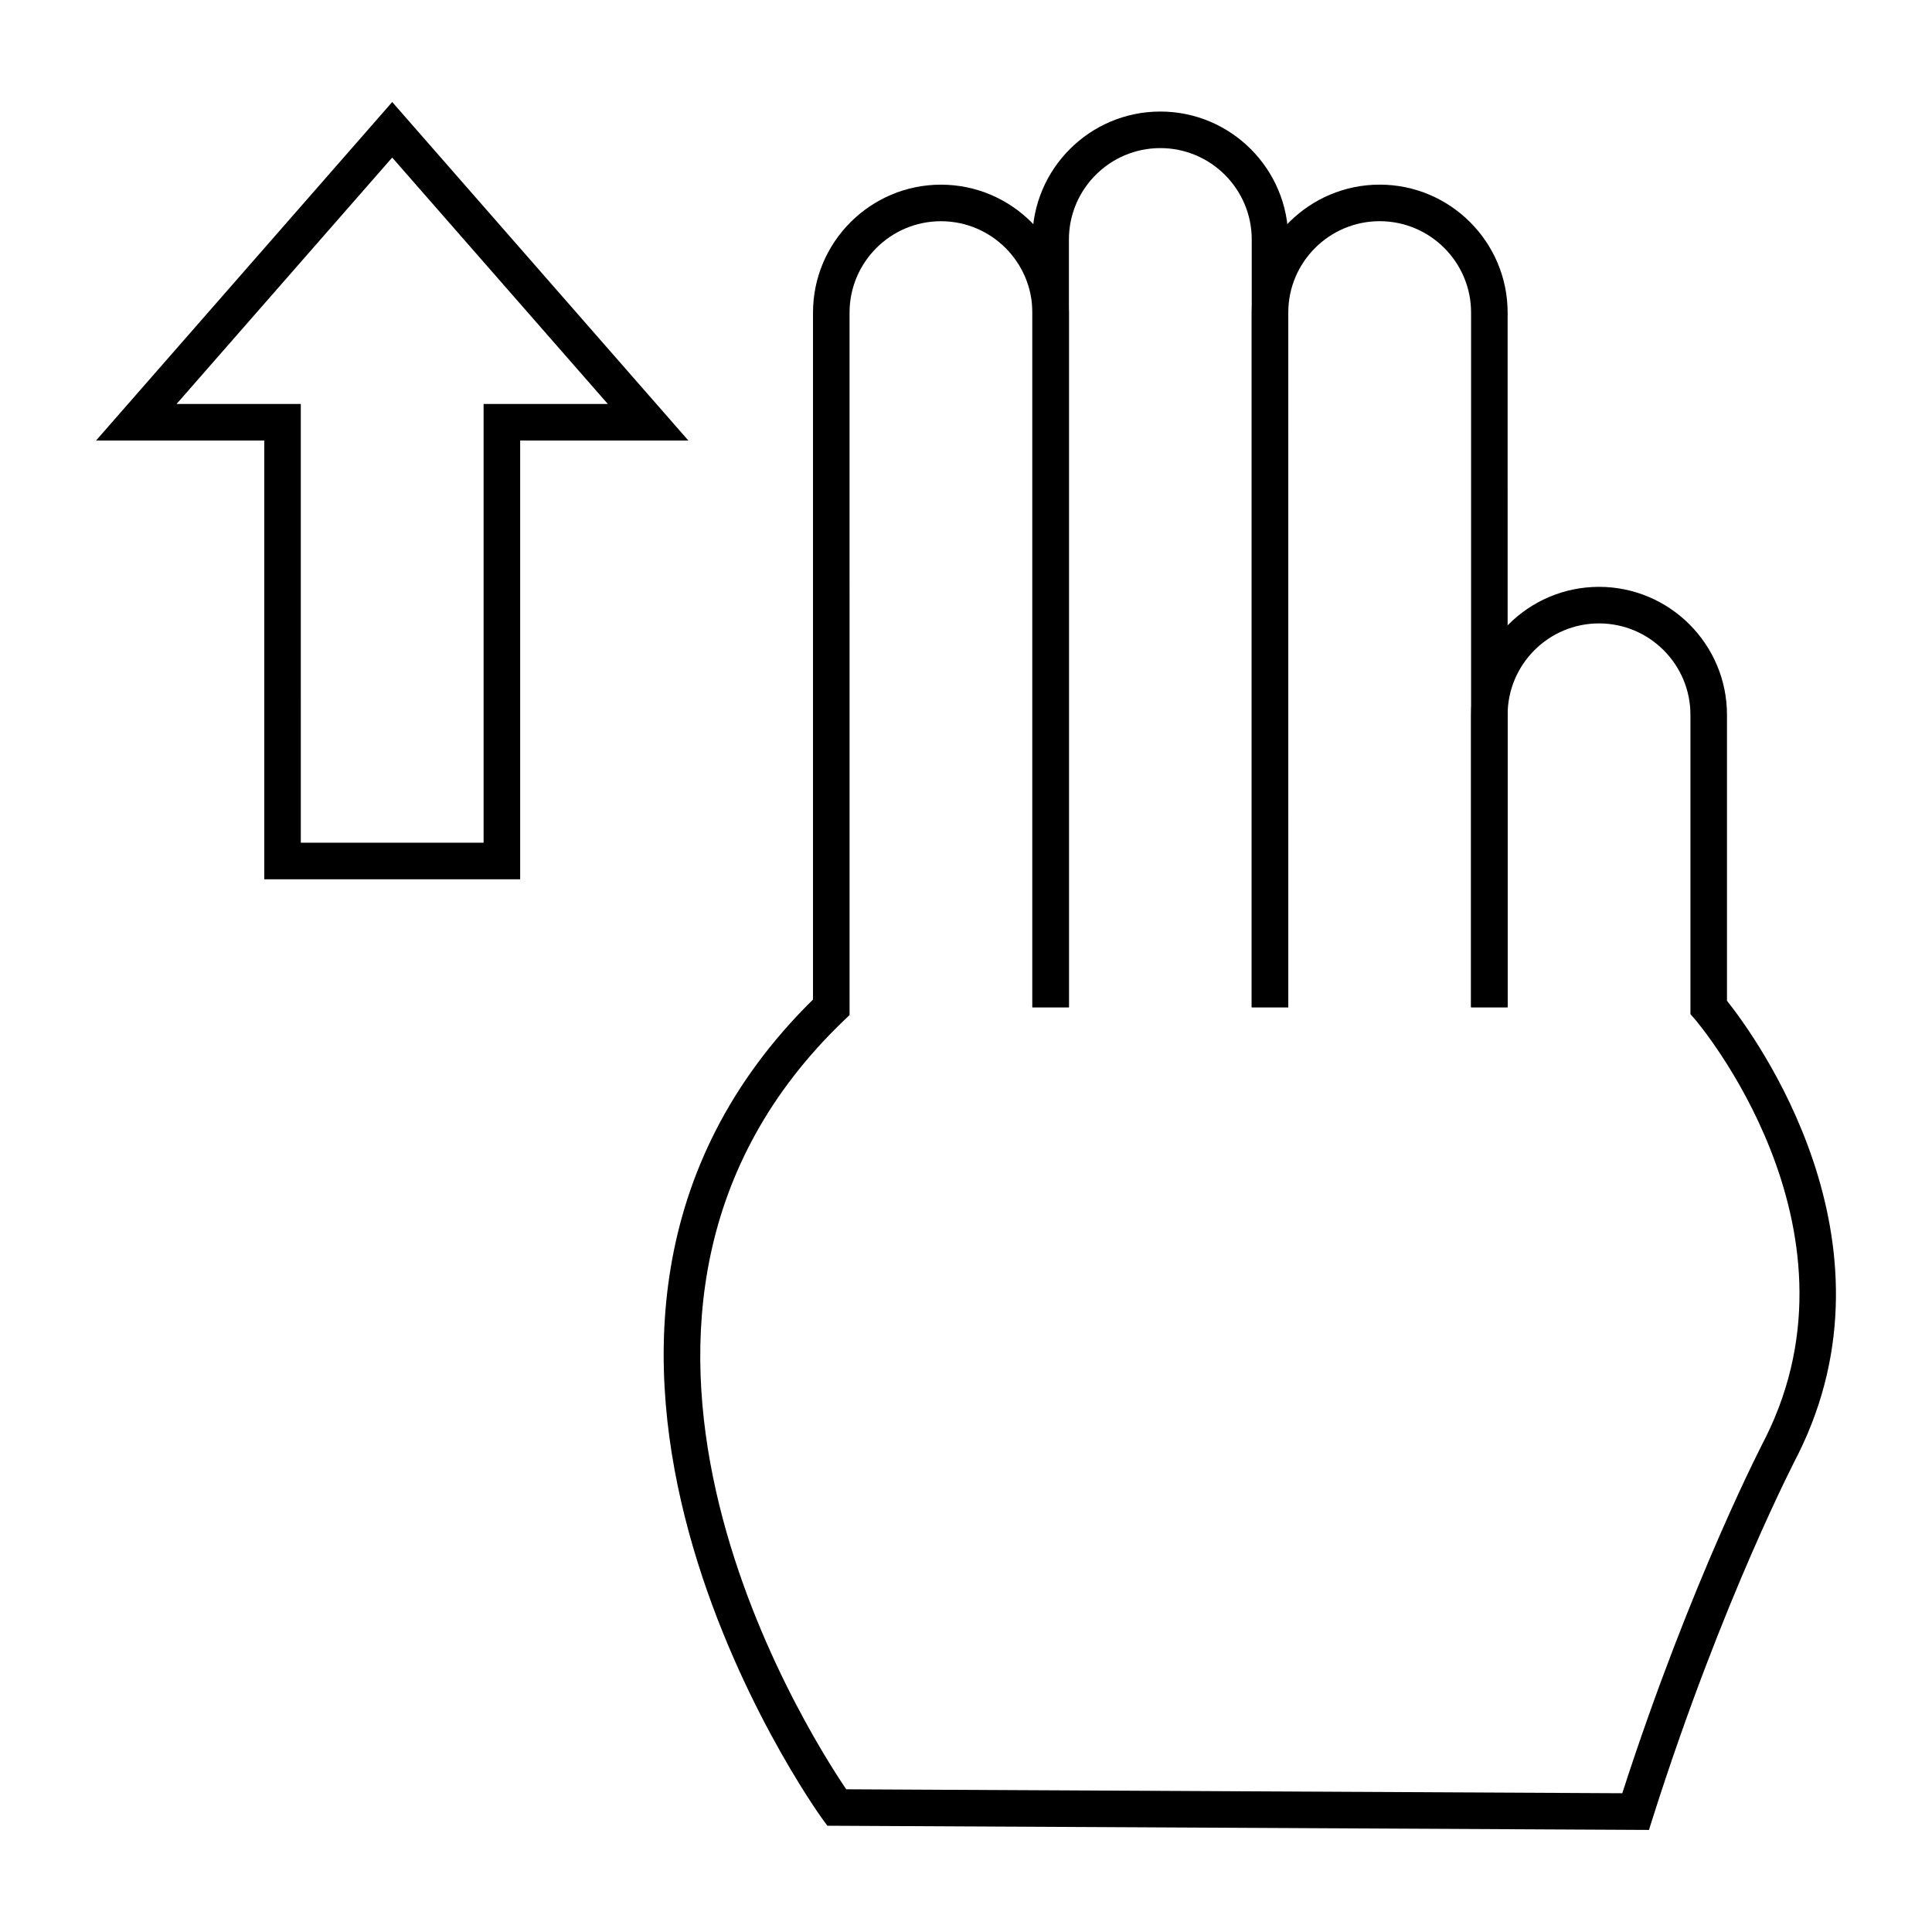 <?xml version="1.0" encoding="UTF-8"?>
<!-- Uploaded to: ICON Repo, www.svgrepo.com, Generator: ICON Repo Mixer Tools -->
<svg fill="#000000" width="800px" height="800px" version="1.1" viewBox="144 144 512 512" xmlns="http://www.w3.org/2000/svg">
 <g>
  <path d="m281.85 377.02h-67.82v-116.27h-44.582l78.492-89.711 78.492 89.711h-44.582zm-58.133-9.688h48.441v-116.27h32.926l-57.148-65.309-57.148 65.309h32.926z"/>
  <path d="m485.41 410.93h-9.688v-203.46c0-13.355-10.863-24.223-24.223-24.223s-24.223 10.867-24.223 24.223v203.46h-9.688v-203.46c0-18.695 15.215-33.91 33.91-33.91 18.695 0 33.91 15.215 33.91 33.91z"/>
  <path d="m543.54 410.93h-9.688v-184.09c0-13.355-10.863-24.223-24.223-24.223s-24.223 10.867-24.223 24.223v184.09h-9.688v-184.09c0-18.695 15.215-33.91 33.91-33.91 18.695 0 33.91 15.215 33.91 33.91z"/>
  <path d="m580.99 628.95-217.73-1.113-1.438-1.969c-0.938-1.281-92.309-128.5-2.367-216.98v-182.04c0-18.695 15.215-33.91 33.91-33.91 18.695 0 33.91 15.215 33.91 33.91v184.09h-9.688v-184.09c0-13.355-10.863-24.223-24.223-24.223s-24.223 10.867-24.223 24.223l0.004 186.15-1.496 1.43c-80.328 76.945-10.293 187.65 0.613 203.75l205.66 1.047c18.375-56.859 37.801-93.91 37.996-94.285 27.93-56.141-18.27-110.28-18.742-110.82l-1.191-1.367v-79.324c0-13.355-10.863-24.223-24.223-24.223-13.359 0-24.223 10.867-24.223 24.223v77.508h-9.688v-77.508c0-18.695 15.215-33.91 33.91-33.91 18.695 0 33.91 15.215 33.91 33.91v75.781c7.531 9.473 47.062 63.477 18.867 120.15-0.246 0.477-20.066 38.305-38.473 96.195z"/>
 </g>
</svg>